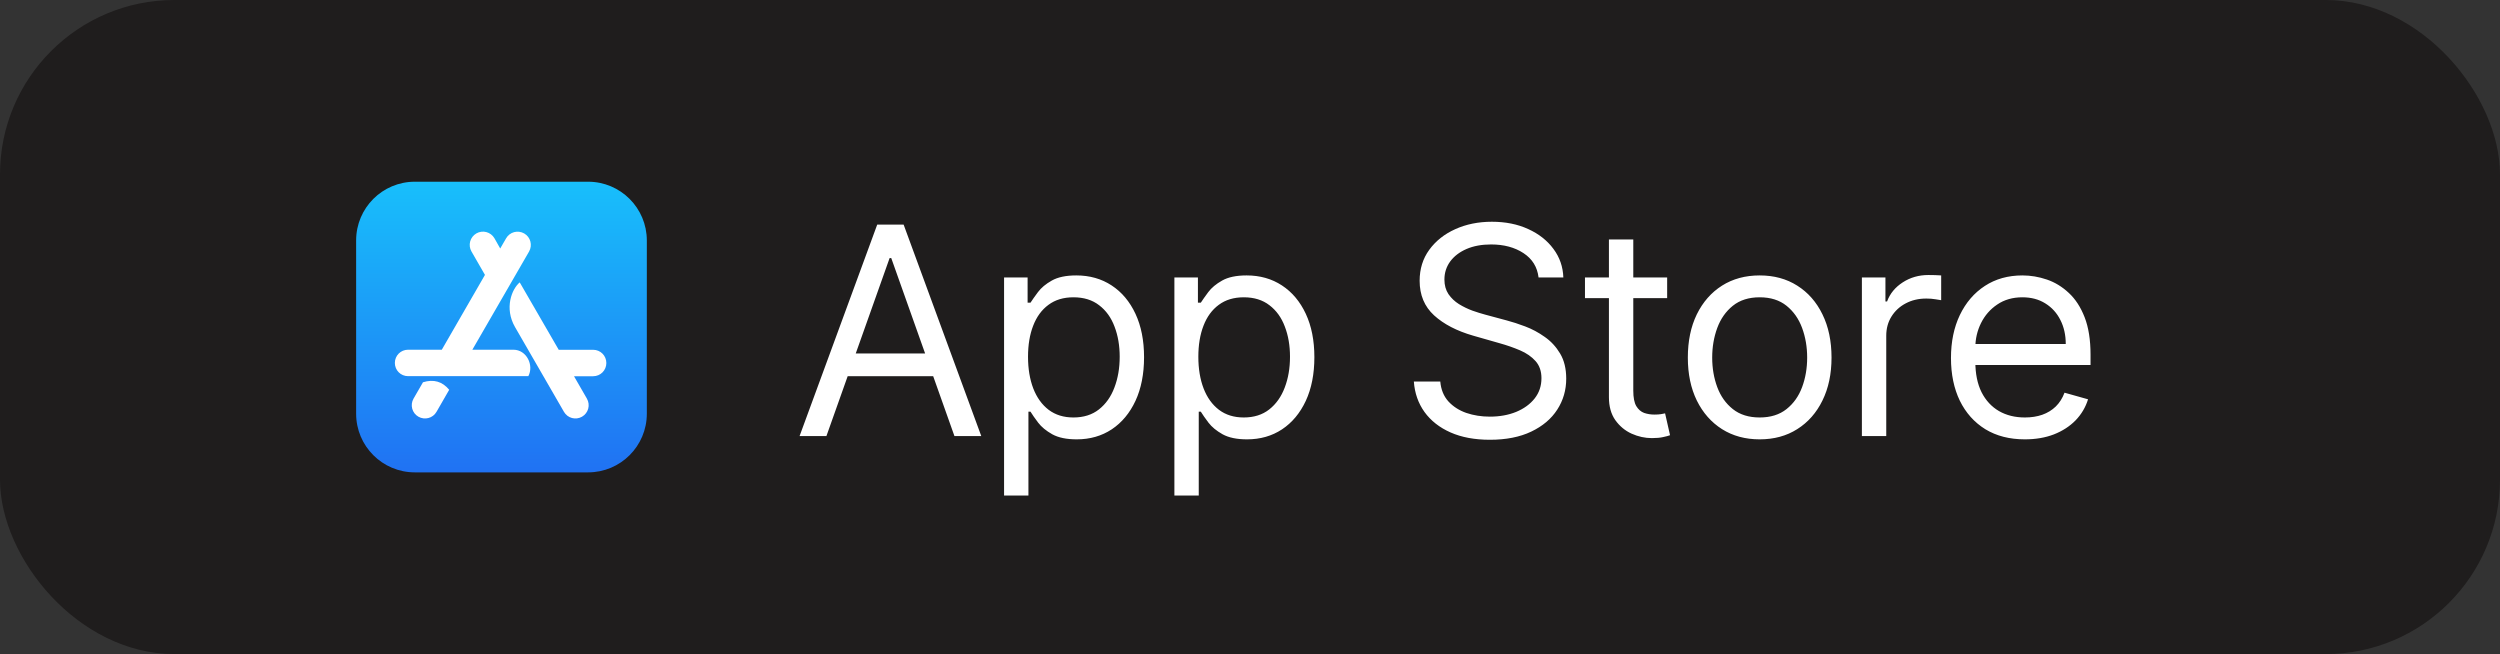 <?xml version="1.0" encoding="UTF-8"?> <svg xmlns="http://www.w3.org/2000/svg" width="172" height="45" viewBox="0 0 172 45" fill="none"><rect x="0" y="0" width="172" height="45" fill="#333333" stroke="none"/><rect width="172" height="45" rx="12" fill="#1F1D1D"></rect><path d="M40.46 12.502H28.541C26.309 12.502 24.502 14.309 24.502 16.541V28.462C24.502 30.692 26.309 32.499 28.541 32.499H40.462C42.692 32.499 44.502 30.692 44.502 28.459V16.541C44.499 14.309 42.692 12.502 40.46 12.502Z" fill="url(#paint0_linear_37_6876)"></path><path d="M34.415 17.096L34.82 16.396C35.07 15.959 35.627 15.811 36.065 16.061C36.502 16.311 36.65 16.868 36.4 17.306L32.498 24.06H35.32C36.235 24.06 36.747 25.135 36.35 25.88H28.076C27.571 25.88 27.166 25.475 27.166 24.97C27.166 24.465 27.571 24.06 28.076 24.06H30.396L33.365 18.913L32.438 17.303C32.188 16.866 32.335 16.314 32.773 16.058C33.21 15.809 33.763 15.956 34.018 16.393L34.415 17.096ZM30.905 26.817L30.031 28.334C29.781 28.772 29.223 28.919 28.786 28.669C28.348 28.419 28.201 27.862 28.451 27.425L29.101 26.3C29.836 26.072 30.433 26.247 30.905 26.817ZM38.44 24.065H40.807C41.312 24.065 41.717 24.47 41.717 24.975C41.717 25.48 41.312 25.885 40.807 25.885H39.492L40.379 27.425C40.629 27.862 40.482 28.415 40.044 28.669C39.607 28.919 39.054 28.772 38.8 28.334C37.305 25.742 36.182 23.802 35.438 22.51C34.675 21.195 35.22 19.875 35.757 19.428C36.355 20.453 37.247 22 38.44 24.065Z" fill="white"></path><path d="M56.858 30H55.011L60.352 15.454H62.17L67.511 30H65.665L61.318 17.756H61.205L56.858 30ZM57.54 24.318H64.983V25.881H57.54V24.318ZM69.08 34.091V19.091H70.699V20.824H70.898C71.021 20.634 71.192 20.393 71.41 20.099C71.632 19.801 71.949 19.536 72.361 19.304C72.778 19.067 73.341 18.949 74.052 18.949C74.97 18.949 75.78 19.178 76.481 19.638C77.181 20.097 77.728 20.748 78.121 21.591C78.514 22.434 78.711 23.428 78.711 24.574C78.711 25.729 78.514 26.731 78.121 27.578C77.728 28.421 77.184 29.074 76.488 29.538C75.792 29.998 74.989 30.227 74.08 30.227C73.379 30.227 72.818 30.111 72.397 29.879C71.975 29.642 71.651 29.375 71.424 29.077C71.197 28.774 71.021 28.523 70.898 28.324H70.756V34.091H69.08ZM70.728 24.546C70.728 25.369 70.849 26.096 71.09 26.726C71.332 27.351 71.684 27.841 72.148 28.196C72.612 28.546 73.18 28.722 73.853 28.722C74.554 28.722 75.138 28.537 75.607 28.168C76.081 27.794 76.436 27.292 76.672 26.662C76.914 26.027 77.035 25.322 77.035 24.546C77.035 23.778 76.916 23.087 76.68 22.472C76.448 21.851 76.095 21.361 75.621 21.001C75.153 20.637 74.563 20.454 73.853 20.454C73.171 20.454 72.598 20.627 72.134 20.973C71.67 21.314 71.32 21.792 71.083 22.408C70.846 23.018 70.728 23.731 70.728 24.546ZM80.798 34.091V19.091H82.417V20.824H82.616C82.739 20.634 82.91 20.393 83.127 20.099C83.35 19.801 83.667 19.536 84.079 19.304C84.496 19.067 85.059 18.949 85.769 18.949C86.688 18.949 87.498 19.178 88.198 19.638C88.899 20.097 89.446 20.748 89.839 21.591C90.232 22.434 90.429 23.428 90.429 24.574C90.429 25.729 90.232 26.731 89.839 27.578C89.446 28.421 88.902 29.074 88.206 29.538C87.51 29.998 86.707 30.227 85.798 30.227C85.097 30.227 84.536 30.111 84.115 29.879C83.693 29.642 83.369 29.375 83.142 29.077C82.914 28.774 82.739 28.523 82.616 28.324H82.474V34.091H80.798ZM82.446 24.546C82.446 25.369 82.566 26.096 82.808 26.726C83.049 27.351 83.402 27.841 83.866 28.196C84.33 28.546 84.898 28.722 85.571 28.722C86.271 28.722 86.856 28.537 87.325 28.168C87.798 27.794 88.153 27.292 88.39 26.662C88.632 26.027 88.752 25.322 88.752 24.546C88.752 23.778 88.634 23.087 88.397 22.472C88.165 21.851 87.813 21.361 87.339 21.001C86.87 20.637 86.281 20.454 85.571 20.454C84.889 20.454 84.316 20.627 83.852 20.973C83.388 21.314 83.037 21.792 82.801 22.408C82.564 23.018 82.446 23.731 82.446 24.546ZM105.853 19.091C105.768 18.371 105.422 17.812 104.816 17.415C104.21 17.017 103.467 16.818 102.586 16.818C101.942 16.818 101.379 16.922 100.896 17.131C100.417 17.339 100.043 17.625 99.773 17.99C99.508 18.355 99.376 18.769 99.376 19.233C99.376 19.621 99.468 19.955 99.653 20.234C99.842 20.509 100.084 20.739 100.377 20.923C100.671 21.103 100.978 21.252 101.3 21.371C101.622 21.484 101.918 21.577 102.188 21.648L103.665 22.046C104.044 22.145 104.466 22.282 104.93 22.457C105.398 22.633 105.846 22.872 106.272 23.175C106.703 23.473 107.058 23.857 107.337 24.325C107.617 24.794 107.756 25.369 107.756 26.051C107.756 26.837 107.55 27.547 107.139 28.182C106.731 28.816 106.135 29.32 105.349 29.695C104.567 30.069 103.618 30.256 102.501 30.256C101.459 30.256 100.557 30.088 99.795 29.751C99.037 29.415 98.441 28.947 98.005 28.345C97.574 27.744 97.33 27.046 97.273 26.25H99.092C99.139 26.799 99.324 27.254 99.646 27.614C99.972 27.969 100.384 28.234 100.881 28.409C101.383 28.579 101.923 28.665 102.501 28.665C103.173 28.665 103.777 28.556 104.312 28.338C104.847 28.116 105.271 27.808 105.583 27.415C105.896 27.017 106.052 26.553 106.052 26.023C106.052 25.54 105.917 25.147 105.647 24.844C105.377 24.541 105.022 24.294 104.582 24.105C104.141 23.916 103.665 23.75 103.154 23.608L101.364 23.097C100.228 22.77 99.328 22.303 98.665 21.697C98.003 21.091 97.671 20.298 97.671 19.318C97.671 18.504 97.891 17.794 98.332 17.188C98.777 16.577 99.373 16.103 100.121 15.767C100.874 15.426 101.715 15.256 102.643 15.256C103.58 15.256 104.414 15.424 105.143 15.76C105.872 16.091 106.45 16.546 106.876 17.124C107.307 17.701 107.534 18.357 107.558 19.091H105.853ZM114.7 19.091V20.511H109.046V19.091H114.7ZM110.694 16.477H112.37V26.875C112.37 27.349 112.439 27.704 112.576 27.94C112.718 28.172 112.898 28.329 113.116 28.409C113.339 28.485 113.573 28.523 113.819 28.523C114.004 28.523 114.155 28.513 114.274 28.494C114.392 28.471 114.487 28.452 114.558 28.438L114.899 29.943C114.785 29.986 114.626 30.028 114.423 30.071C114.219 30.118 113.961 30.142 113.649 30.142C113.175 30.142 112.711 30.04 112.257 29.837C111.807 29.633 111.433 29.323 111.134 28.906C110.841 28.49 110.694 27.964 110.694 27.329V16.477ZM121.066 30.227C120.081 30.227 119.217 29.993 118.474 29.524C117.735 29.055 117.157 28.4 116.741 27.557C116.329 26.714 116.123 25.729 116.123 24.602C116.123 23.466 116.329 22.474 116.741 21.626C117.157 20.779 117.735 20.121 118.474 19.652C119.217 19.183 120.081 18.949 121.066 18.949C122.051 18.949 122.913 19.183 123.651 19.652C124.395 20.121 124.972 20.779 125.384 21.626C125.801 22.474 126.009 23.466 126.009 24.602C126.009 25.729 125.801 26.714 125.384 27.557C124.972 28.4 124.395 29.055 123.651 29.524C122.913 29.993 122.051 30.227 121.066 30.227ZM121.066 28.722C121.814 28.722 122.43 28.53 122.913 28.146C123.396 27.763 123.753 27.259 123.985 26.634C124.217 26.009 124.333 25.331 124.333 24.602C124.333 23.873 124.217 23.194 123.985 22.564C123.753 21.934 123.396 21.425 122.913 21.037C122.43 20.649 121.814 20.454 121.066 20.454C120.318 20.454 119.702 20.649 119.219 21.037C118.737 21.425 118.379 21.934 118.147 22.564C117.915 23.194 117.799 23.873 117.799 24.602C117.799 25.331 117.915 26.009 118.147 26.634C118.379 27.259 118.737 27.763 119.219 28.146C119.702 28.53 120.318 28.722 121.066 28.722ZM128.098 30V19.091H129.718V20.739H129.831C130.03 20.199 130.39 19.761 130.911 19.425C131.432 19.088 132.019 18.921 132.672 18.921C132.795 18.921 132.949 18.923 133.134 18.928C133.318 18.932 133.458 18.939 133.553 18.949V20.653C133.496 20.639 133.366 20.618 133.162 20.59C132.963 20.556 132.753 20.54 132.53 20.54C132 20.54 131.526 20.651 131.11 20.874C130.698 21.091 130.371 21.394 130.129 21.783C129.893 22.166 129.774 22.604 129.774 23.097V30H128.098ZM139.312 30.227C138.261 30.227 137.354 29.995 136.592 29.531C135.834 29.062 135.249 28.409 134.837 27.571C134.43 26.728 134.227 25.748 134.227 24.631C134.227 23.513 134.43 22.528 134.837 21.676C135.249 20.819 135.822 20.151 136.556 19.673C137.295 19.19 138.157 18.949 139.141 18.949C139.71 18.949 140.271 19.044 140.825 19.233C141.379 19.422 141.883 19.73 142.337 20.156C142.792 20.578 143.154 21.136 143.424 21.832C143.694 22.528 143.829 23.385 143.829 24.403V25.114H135.42V23.665H142.124C142.124 23.049 142.001 22.5 141.755 22.017C141.514 21.534 141.168 21.153 140.718 20.874C140.273 20.594 139.747 20.454 139.141 20.454C138.474 20.454 137.896 20.62 137.408 20.952C136.925 21.278 136.554 21.704 136.293 22.23C136.033 22.756 135.903 23.319 135.903 23.921V24.886C135.903 25.71 136.045 26.409 136.329 26.982C136.618 27.55 137.018 27.983 137.529 28.281C138.041 28.575 138.635 28.722 139.312 28.722C139.752 28.722 140.15 28.66 140.505 28.537C140.865 28.409 141.175 28.22 141.435 27.969C141.696 27.713 141.897 27.396 142.039 27.017L143.658 27.472C143.488 28.021 143.201 28.504 142.799 28.921C142.397 29.332 141.899 29.654 141.308 29.886C140.716 30.114 140.05 30.227 139.312 30.227Z" fill="white"></path><defs><linearGradient id="paint0_linear_37_6876" x1="34.502" y1="12.502" x2="34.502" y2="32.499" gradientUnits="userSpaceOnUse"><stop stop-color="#18BFFB"></stop><stop offset="1" stop-color="#2072F3"></stop></linearGradient></defs></svg> 